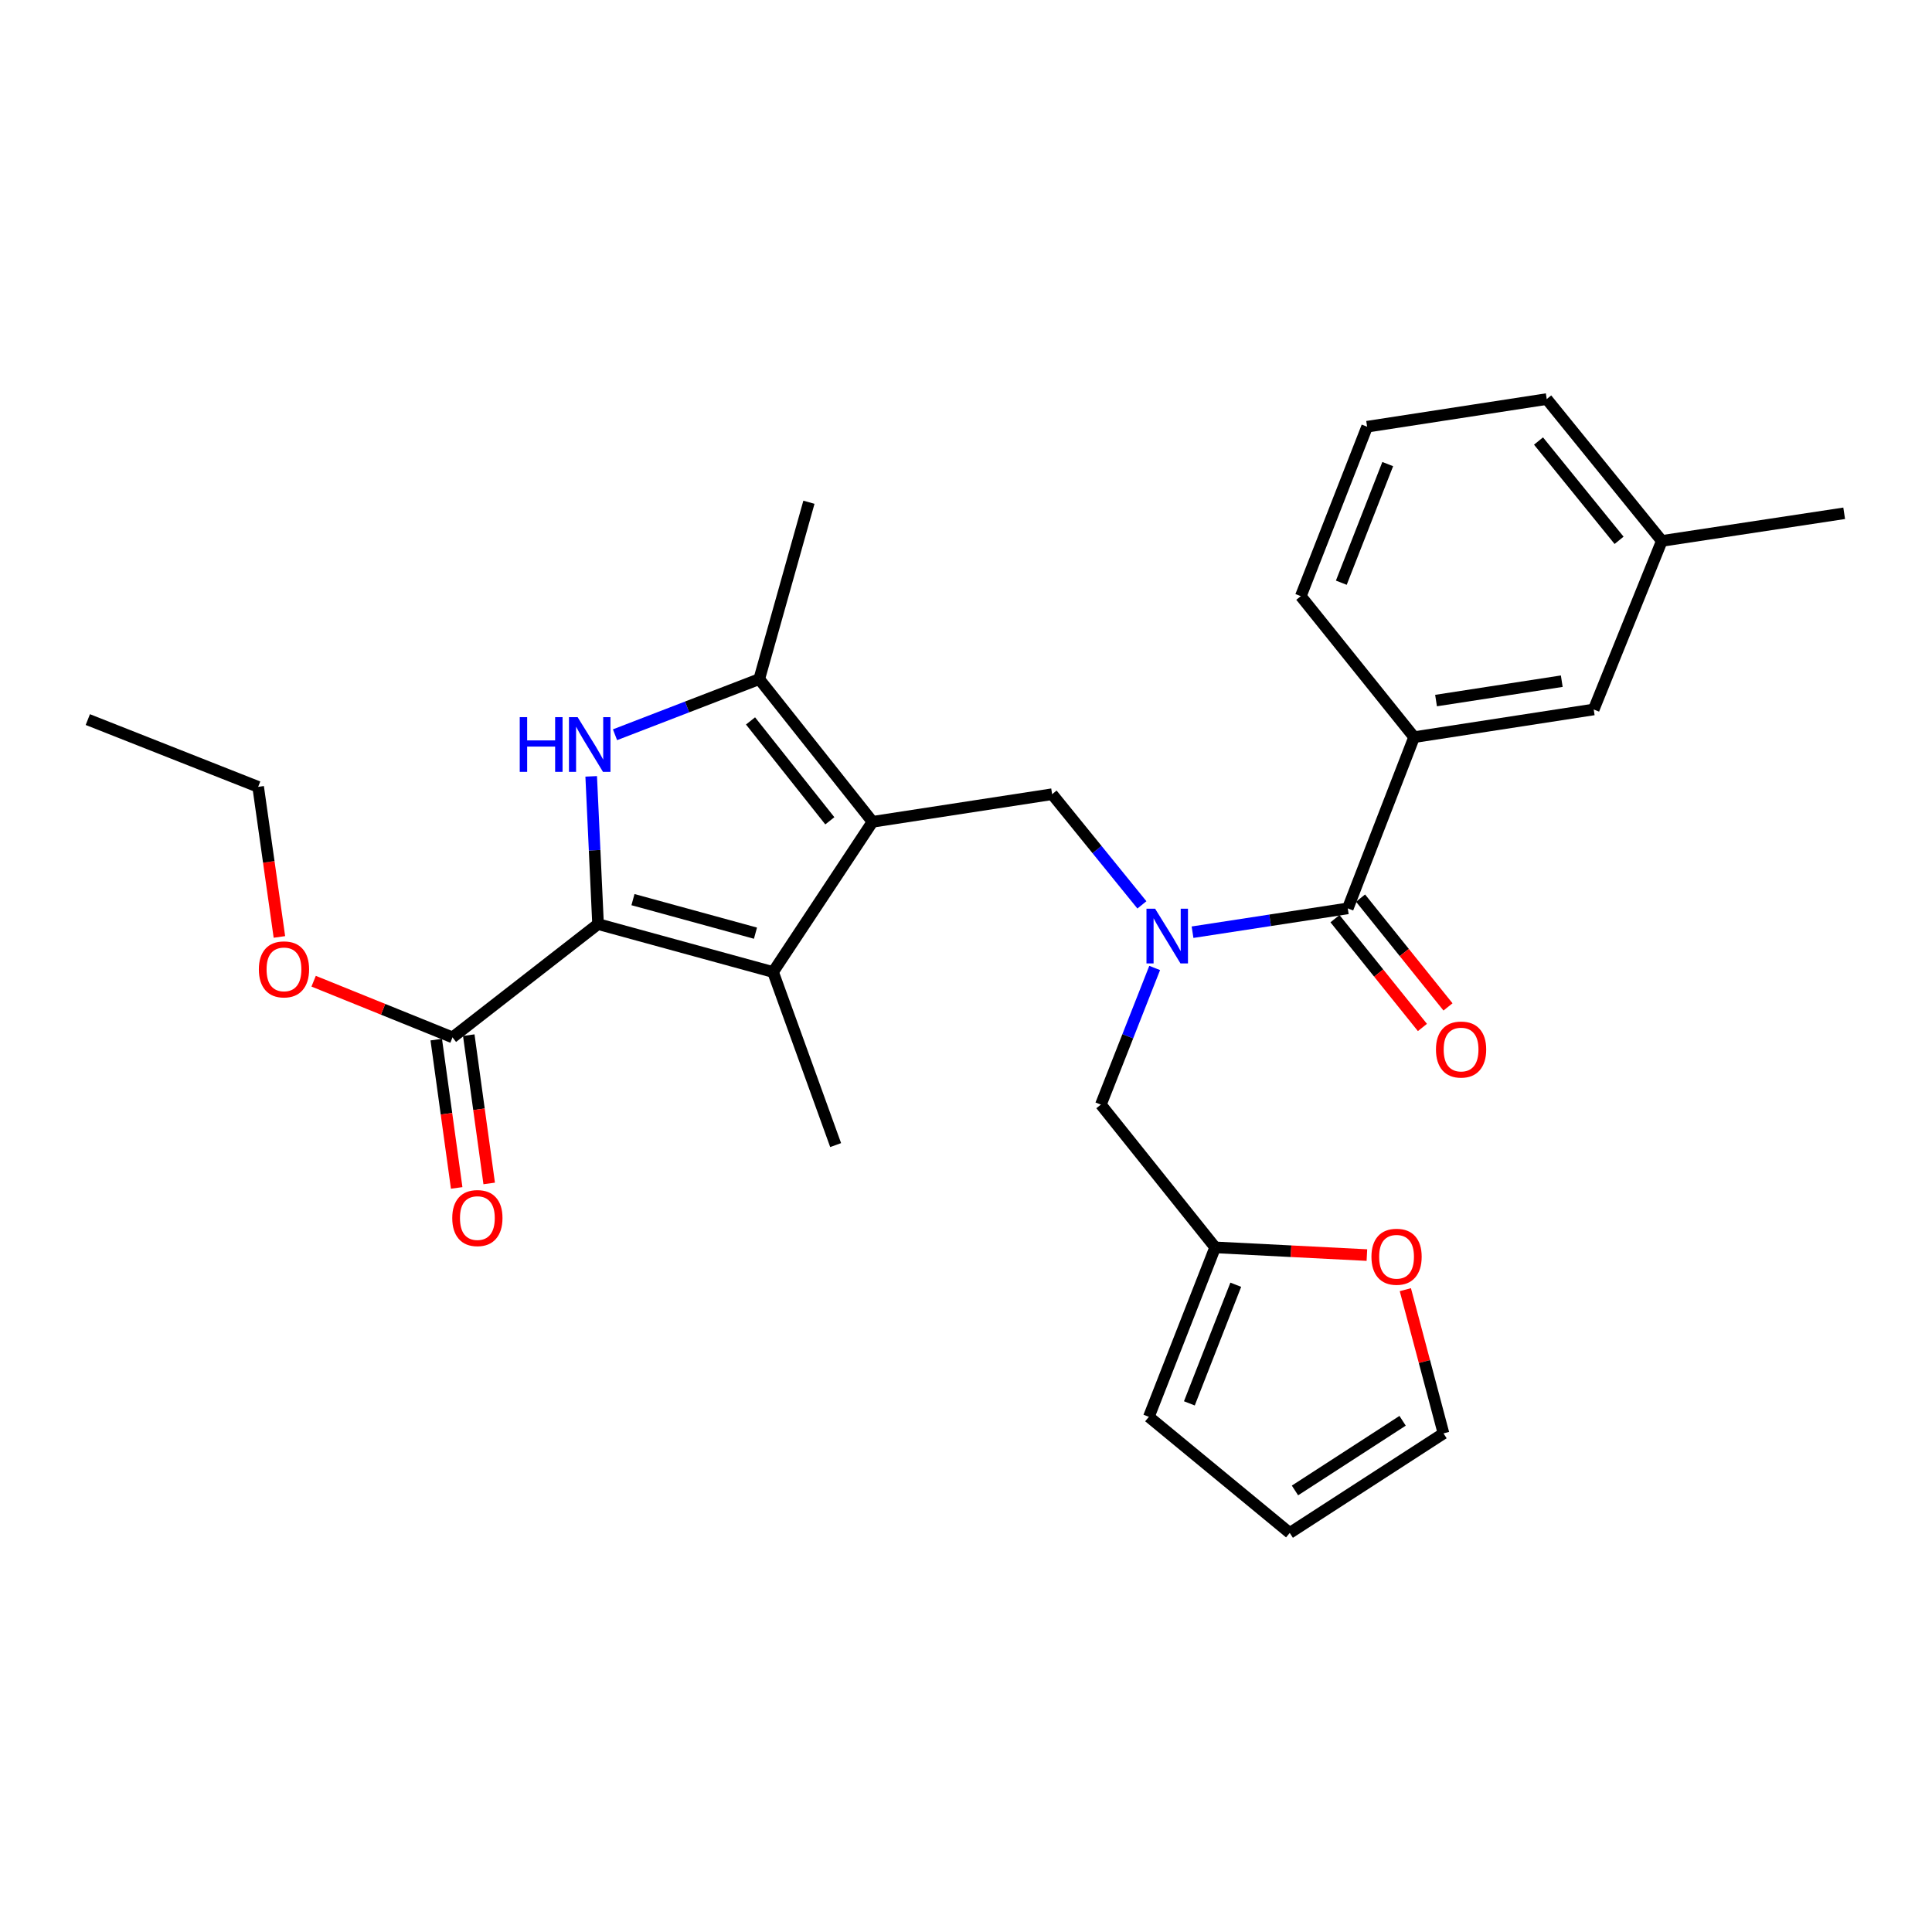 <?xml version='1.0' encoding='iso-8859-1'?>
<svg version='1.1' baseProfile='full'
              xmlns='http://www.w3.org/2000/svg'
                      xmlns:rdkit='http://www.rdkit.org/xml'
                      xmlns:xlink='http://www.w3.org/1999/xlink'
                  xml:space='preserve'
width='1000px' height='1000px' viewBox='0 0 1000 1000'>
<!-- END OF HEADER -->
<rect style='opacity:1.0;fill:#FFFFFF;stroke:none' width='1000' height='1000' x='0' y='0'> </rect>
<path class='bond-2' d='M 451.618,425.365 L 400.132,503.114' style='fill:none;fill-rule:evenodd;stroke:#000000;stroke-width:6px;stroke-linecap:butt;stroke-linejoin:miter;stroke-opacity:1' />
<path class='bond-3' d='M 451.618,425.365 L 392.979,351.505' style='fill:none;fill-rule:evenodd;stroke:#000000;stroke-width:6px;stroke-linecap:butt;stroke-linejoin:miter;stroke-opacity:1' />
<path class='bond-3' d='M 429.519,424.848 L 388.471,373.145' style='fill:none;fill-rule:evenodd;stroke:#000000;stroke-width:6px;stroke-linecap:butt;stroke-linejoin:miter;stroke-opacity:1' />
<path class='bond-6' d='M 451.618,425.365 L 544.569,411.078' style='fill:none;fill-rule:evenodd;stroke:#000000;stroke-width:6px;stroke-linecap:butt;stroke-linejoin:miter;stroke-opacity:1' />
<path class='bond-0' d='M 309.549,478.305 L 400.132,503.114' style='fill:none;fill-rule:evenodd;stroke:#000000;stroke-width:6px;stroke-linecap:butt;stroke-linejoin:miter;stroke-opacity:1' />
<path class='bond-0' d='M 327.623,465.644 L 391.031,483.01' style='fill:none;fill-rule:evenodd;stroke:#000000;stroke-width:6px;stroke-linecap:butt;stroke-linejoin:miter;stroke-opacity:1' />
<path class='bond-7' d='M 309.549,478.305 L 234.216,536.945' style='fill:none;fill-rule:evenodd;stroke:#000000;stroke-width:6px;stroke-linecap:butt;stroke-linejoin:miter;stroke-opacity:1' />
<path class='bond-28' d='M 309.549,478.305 L 307.775,440.073' style='fill:none;fill-rule:evenodd;stroke:#000000;stroke-width:6px;stroke-linecap:butt;stroke-linejoin:miter;stroke-opacity:1' />
<path class='bond-28' d='M 307.775,440.073 L 306.001,401.84' style='fill:none;fill-rule:evenodd;stroke:#0000FF;stroke-width:6px;stroke-linecap:butt;stroke-linejoin:miter;stroke-opacity:1' />
<path class='bond-1' d='M 318.328,380.304 L 355.653,365.904' style='fill:none;fill-rule:evenodd;stroke:#0000FF;stroke-width:6px;stroke-linecap:butt;stroke-linejoin:miter;stroke-opacity:1' />
<path class='bond-1' d='M 355.653,365.904 L 392.979,351.505' style='fill:none;fill-rule:evenodd;stroke:#000000;stroke-width:6px;stroke-linecap:butt;stroke-linejoin:miter;stroke-opacity:1' />
<path class='bond-19' d='M 400.132,503.114 L 432.528,592.696' style='fill:none;fill-rule:evenodd;stroke:#000000;stroke-width:6px;stroke-linecap:butt;stroke-linejoin:miter;stroke-opacity:1' />
<path class='bond-21' d='M 392.979,351.505 L 418.703,259.959' style='fill:none;fill-rule:evenodd;stroke:#000000;stroke-width:6px;stroke-linecap:butt;stroke-linejoin:miter;stroke-opacity:1' />
<path class='bond-4' d='M 591.048,468.364 L 567.809,439.721' style='fill:none;fill-rule:evenodd;stroke:#0000FF;stroke-width:6px;stroke-linecap:butt;stroke-linejoin:miter;stroke-opacity:1' />
<path class='bond-4' d='M 567.809,439.721 L 544.569,411.078' style='fill:none;fill-rule:evenodd;stroke:#000000;stroke-width:6px;stroke-linecap:butt;stroke-linejoin:miter;stroke-opacity:1' />
<path class='bond-5' d='M 617.256,482.504 L 657.43,476.342' style='fill:none;fill-rule:evenodd;stroke:#0000FF;stroke-width:6px;stroke-linecap:butt;stroke-linejoin:miter;stroke-opacity:1' />
<path class='bond-5' d='M 657.43,476.342 L 697.604,470.18' style='fill:none;fill-rule:evenodd;stroke:#000000;stroke-width:6px;stroke-linecap:butt;stroke-linejoin:miter;stroke-opacity:1' />
<path class='bond-10' d='M 597.656,501.018 L 583.734,536.383' style='fill:none;fill-rule:evenodd;stroke:#0000FF;stroke-width:6px;stroke-linecap:butt;stroke-linejoin:miter;stroke-opacity:1' />
<path class='bond-10' d='M 583.734,536.383 L 569.812,571.747' style='fill:none;fill-rule:evenodd;stroke:#000000;stroke-width:6px;stroke-linecap:butt;stroke-linejoin:miter;stroke-opacity:1' />
<path class='bond-8' d='M 697.604,470.18 L 731.934,381.551' style='fill:none;fill-rule:evenodd;stroke:#000000;stroke-width:6px;stroke-linecap:butt;stroke-linejoin:miter;stroke-opacity:1' />
<path class='bond-12' d='M 690.984,475.501 L 713.613,503.657' style='fill:none;fill-rule:evenodd;stroke:#000000;stroke-width:6px;stroke-linecap:butt;stroke-linejoin:miter;stroke-opacity:1' />
<path class='bond-12' d='M 713.613,503.657 L 736.243,531.814' style='fill:none;fill-rule:evenodd;stroke:#FF0000;stroke-width:6px;stroke-linecap:butt;stroke-linejoin:miter;stroke-opacity:1' />
<path class='bond-12' d='M 704.224,464.86 L 726.853,493.016' style='fill:none;fill-rule:evenodd;stroke:#000000;stroke-width:6px;stroke-linecap:butt;stroke-linejoin:miter;stroke-opacity:1' />
<path class='bond-12' d='M 726.853,493.016 L 749.483,521.173' style='fill:none;fill-rule:evenodd;stroke:#FF0000;stroke-width:6px;stroke-linecap:butt;stroke-linejoin:miter;stroke-opacity:1' />
<path class='bond-14' d='M 225.803,538.104 L 231.09,576.485' style='fill:none;fill-rule:evenodd;stroke:#000000;stroke-width:6px;stroke-linecap:butt;stroke-linejoin:miter;stroke-opacity:1' />
<path class='bond-14' d='M 231.09,576.485 L 236.377,614.867' style='fill:none;fill-rule:evenodd;stroke:#FF0000;stroke-width:6px;stroke-linecap:butt;stroke-linejoin:miter;stroke-opacity:1' />
<path class='bond-14' d='M 242.63,535.786 L 247.917,574.167' style='fill:none;fill-rule:evenodd;stroke:#000000;stroke-width:6px;stroke-linecap:butt;stroke-linejoin:miter;stroke-opacity:1' />
<path class='bond-14' d='M 247.917,574.167 L 253.204,612.549' style='fill:none;fill-rule:evenodd;stroke:#FF0000;stroke-width:6px;stroke-linecap:butt;stroke-linejoin:miter;stroke-opacity:1' />
<path class='bond-18' d='M 234.216,536.945 L 198.276,522.408' style='fill:none;fill-rule:evenodd;stroke:#000000;stroke-width:6px;stroke-linecap:butt;stroke-linejoin:miter;stroke-opacity:1' />
<path class='bond-18' d='M 198.276,522.408 L 162.336,507.871' style='fill:none;fill-rule:evenodd;stroke:#FF0000;stroke-width:6px;stroke-linecap:butt;stroke-linejoin:miter;stroke-opacity:1' />
<path class='bond-13' d='M 731.934,381.551 L 824.905,367.217' style='fill:none;fill-rule:evenodd;stroke:#000000;stroke-width:6px;stroke-linecap:butt;stroke-linejoin:miter;stroke-opacity:1' />
<path class='bond-13' d='M 743.292,362.613 L 808.371,352.579' style='fill:none;fill-rule:evenodd;stroke:#000000;stroke-width:6px;stroke-linecap:butt;stroke-linejoin:miter;stroke-opacity:1' />
<path class='bond-22' d='M 731.934,381.551 L 673.295,308.577' style='fill:none;fill-rule:evenodd;stroke:#000000;stroke-width:6px;stroke-linecap:butt;stroke-linejoin:miter;stroke-opacity:1' />
<path class='bond-9' d='M 628.962,645.636 L 569.812,571.747' style='fill:none;fill-rule:evenodd;stroke:#000000;stroke-width:6px;stroke-linecap:butt;stroke-linejoin:miter;stroke-opacity:1' />
<path class='bond-11' d='M 628.962,645.636 L 668.234,647.633' style='fill:none;fill-rule:evenodd;stroke:#000000;stroke-width:6px;stroke-linecap:butt;stroke-linejoin:miter;stroke-opacity:1' />
<path class='bond-11' d='M 668.234,647.633 L 707.506,649.63' style='fill:none;fill-rule:evenodd;stroke:#FF0000;stroke-width:6px;stroke-linecap:butt;stroke-linejoin:miter;stroke-opacity:1' />
<path class='bond-15' d='M 628.962,645.636 L 594.65,733.35' style='fill:none;fill-rule:evenodd;stroke:#000000;stroke-width:6px;stroke-linecap:butt;stroke-linejoin:miter;stroke-opacity:1' />
<path class='bond-15' d='M 639.634,664.981 L 615.615,726.381' style='fill:none;fill-rule:evenodd;stroke:#000000;stroke-width:6px;stroke-linecap:butt;stroke-linejoin:miter;stroke-opacity:1' />
<path class='bond-16' d='M 727.404,667.538 L 737.28,704.733' style='fill:none;fill-rule:evenodd;stroke:#FF0000;stroke-width:6px;stroke-linecap:butt;stroke-linejoin:miter;stroke-opacity:1' />
<path class='bond-16' d='M 737.28,704.733 L 747.156,741.928' style='fill:none;fill-rule:evenodd;stroke:#000000;stroke-width:6px;stroke-linecap:butt;stroke-linejoin:miter;stroke-opacity:1' />
<path class='bond-20' d='M 824.905,367.217 L 860.16,279.984' style='fill:none;fill-rule:evenodd;stroke:#000000;stroke-width:6px;stroke-linecap:butt;stroke-linejoin:miter;stroke-opacity:1' />
<path class='bond-17' d='M 594.65,733.35 L 667.567,793.443' style='fill:none;fill-rule:evenodd;stroke:#000000;stroke-width:6px;stroke-linecap:butt;stroke-linejoin:miter;stroke-opacity:1' />
<path class='bond-29' d='M 747.156,741.928 L 667.567,793.443' style='fill:none;fill-rule:evenodd;stroke:#000000;stroke-width:6px;stroke-linecap:butt;stroke-linejoin:miter;stroke-opacity:1' />
<path class='bond-29' d='M 725.988,735.395 L 670.276,771.456' style='fill:none;fill-rule:evenodd;stroke:#000000;stroke-width:6px;stroke-linecap:butt;stroke-linejoin:miter;stroke-opacity:1' />
<path class='bond-25' d='M 144.619,484.958 L 139.12,446.116' style='fill:none;fill-rule:evenodd;stroke:#FF0000;stroke-width:6px;stroke-linecap:butt;stroke-linejoin:miter;stroke-opacity:1' />
<path class='bond-25' d='M 139.12,446.116 L 133.621,407.275' style='fill:none;fill-rule:evenodd;stroke:#000000;stroke-width:6px;stroke-linecap:butt;stroke-linejoin:miter;stroke-opacity:1' />
<path class='bond-26' d='M 860.16,279.984 L 954.545,265.678' style='fill:none;fill-rule:evenodd;stroke:#000000;stroke-width:6px;stroke-linecap:butt;stroke-linejoin:miter;stroke-opacity:1' />
<path class='bond-30' d='M 860.16,279.984 L 800.586,206.557' style='fill:none;fill-rule:evenodd;stroke:#000000;stroke-width:6px;stroke-linecap:butt;stroke-linejoin:miter;stroke-opacity:1' />
<path class='bond-30' d='M 838.033,279.672 L 796.332,228.273' style='fill:none;fill-rule:evenodd;stroke:#000000;stroke-width:6px;stroke-linecap:butt;stroke-linejoin:miter;stroke-opacity:1' />
<path class='bond-23' d='M 673.295,308.577 L 707.616,220.863' style='fill:none;fill-rule:evenodd;stroke:#000000;stroke-width:6px;stroke-linecap:butt;stroke-linejoin:miter;stroke-opacity:1' />
<path class='bond-23' d='M 694.261,301.61 L 718.286,240.21' style='fill:none;fill-rule:evenodd;stroke:#000000;stroke-width:6px;stroke-linecap:butt;stroke-linejoin:miter;stroke-opacity:1' />
<path class='bond-24' d='M 707.616,220.863 L 800.586,206.557' style='fill:none;fill-rule:evenodd;stroke:#000000;stroke-width:6px;stroke-linecap:butt;stroke-linejoin:miter;stroke-opacity:1' />
<path class='bond-27' d='M 133.621,407.275 L 45.455,372.454' style='fill:none;fill-rule:evenodd;stroke:#000000;stroke-width:6px;stroke-linecap:butt;stroke-linejoin:miter;stroke-opacity:1' />
<path  class='atom-2' d='M 269.017 371.194
L 272.857 371.194
L 272.857 383.234
L 287.337 383.234
L 287.337 371.194
L 291.177 371.194
L 291.177 399.514
L 287.337 399.514
L 287.337 386.434
L 272.857 386.434
L 272.857 399.514
L 269.017 399.514
L 269.017 371.194
' fill='#0000FF'/>
<path  class='atom-2' d='M 298.977 371.194
L 308.257 386.194
Q 309.177 387.674, 310.657 390.354
Q 312.137 393.034, 312.217 393.194
L 312.217 371.194
L 315.977 371.194
L 315.977 399.514
L 312.097 399.514
L 302.137 383.114
Q 300.977 381.194, 299.737 378.994
Q 298.537 376.794, 298.177 376.114
L 298.177 399.514
L 294.497 399.514
L 294.497 371.194
L 298.977 371.194
' fill='#0000FF'/>
<path  class='atom-5' d='M 597.893 470.354
L 607.173 485.354
Q 608.093 486.834, 609.573 489.514
Q 611.053 492.194, 611.133 492.354
L 611.133 470.354
L 614.893 470.354
L 614.893 498.674
L 611.013 498.674
L 601.053 482.274
Q 599.893 480.354, 598.653 478.154
Q 597.453 475.954, 597.093 475.274
L 597.093 498.674
L 593.413 498.674
L 593.413 470.354
L 597.893 470.354
' fill='#0000FF'/>
<path  class='atom-12' d='M 709.856 650.491
Q 709.856 643.691, 713.216 639.891
Q 716.576 636.091, 722.856 636.091
Q 729.136 636.091, 732.496 639.891
Q 735.856 643.691, 735.856 650.491
Q 735.856 657.371, 732.456 661.291
Q 729.056 665.171, 722.856 665.171
Q 716.616 665.171, 713.216 661.291
Q 709.856 657.411, 709.856 650.491
M 722.856 661.971
Q 727.176 661.971, 729.496 659.091
Q 731.856 656.171, 731.856 650.491
Q 731.856 644.931, 729.496 642.131
Q 727.176 639.291, 722.856 639.291
Q 718.536 639.291, 716.176 642.091
Q 713.856 644.891, 713.856 650.491
Q 713.856 656.211, 716.176 659.091
Q 718.536 661.971, 722.856 661.971
' fill='#FF0000'/>
<path  class='atom-13' d='M 743.253 543.234
Q 743.253 536.434, 746.613 532.634
Q 749.973 528.834, 756.253 528.834
Q 762.533 528.834, 765.893 532.634
Q 769.253 536.434, 769.253 543.234
Q 769.253 550.114, 765.853 554.034
Q 762.453 557.914, 756.253 557.914
Q 750.013 557.914, 746.613 554.034
Q 743.253 550.154, 743.253 543.234
M 756.253 554.714
Q 760.573 554.714, 762.893 551.834
Q 765.253 548.914, 765.253 543.234
Q 765.253 537.674, 762.893 534.874
Q 760.573 532.034, 756.253 532.034
Q 751.933 532.034, 749.573 534.834
Q 747.253 537.634, 747.253 543.234
Q 747.253 548.954, 749.573 551.834
Q 751.933 554.714, 756.253 554.714
' fill='#FF0000'/>
<path  class='atom-15' d='M 234.088 630.466
Q 234.088 623.666, 237.448 619.866
Q 240.808 616.066, 247.088 616.066
Q 253.368 616.066, 256.728 619.866
Q 260.088 623.666, 260.088 630.466
Q 260.088 637.346, 256.688 641.266
Q 253.288 645.146, 247.088 645.146
Q 240.848 645.146, 237.448 641.266
Q 234.088 637.386, 234.088 630.466
M 247.088 641.946
Q 251.408 641.946, 253.728 639.066
Q 256.088 636.146, 256.088 630.466
Q 256.088 624.906, 253.728 622.106
Q 251.408 619.266, 247.088 619.266
Q 242.768 619.266, 240.408 622.066
Q 238.088 624.866, 238.088 630.466
Q 238.088 636.186, 240.408 639.066
Q 242.768 641.946, 247.088 641.946
' fill='#FF0000'/>
<path  class='atom-19' d='M 133.984 501.741
Q 133.984 494.941, 137.344 491.141
Q 140.704 487.341, 146.984 487.341
Q 153.264 487.341, 156.624 491.141
Q 159.984 494.941, 159.984 501.741
Q 159.984 508.621, 156.584 512.541
Q 153.184 516.421, 146.984 516.421
Q 140.744 516.421, 137.344 512.541
Q 133.984 508.661, 133.984 501.741
M 146.984 513.221
Q 151.304 513.221, 153.624 510.341
Q 155.984 507.421, 155.984 501.741
Q 155.984 496.181, 153.624 493.381
Q 151.304 490.541, 146.984 490.541
Q 142.664 490.541, 140.304 493.341
Q 137.984 496.141, 137.984 501.741
Q 137.984 507.461, 140.304 510.341
Q 142.664 513.221, 146.984 513.221
' fill='#FF0000'/>
</svg>
